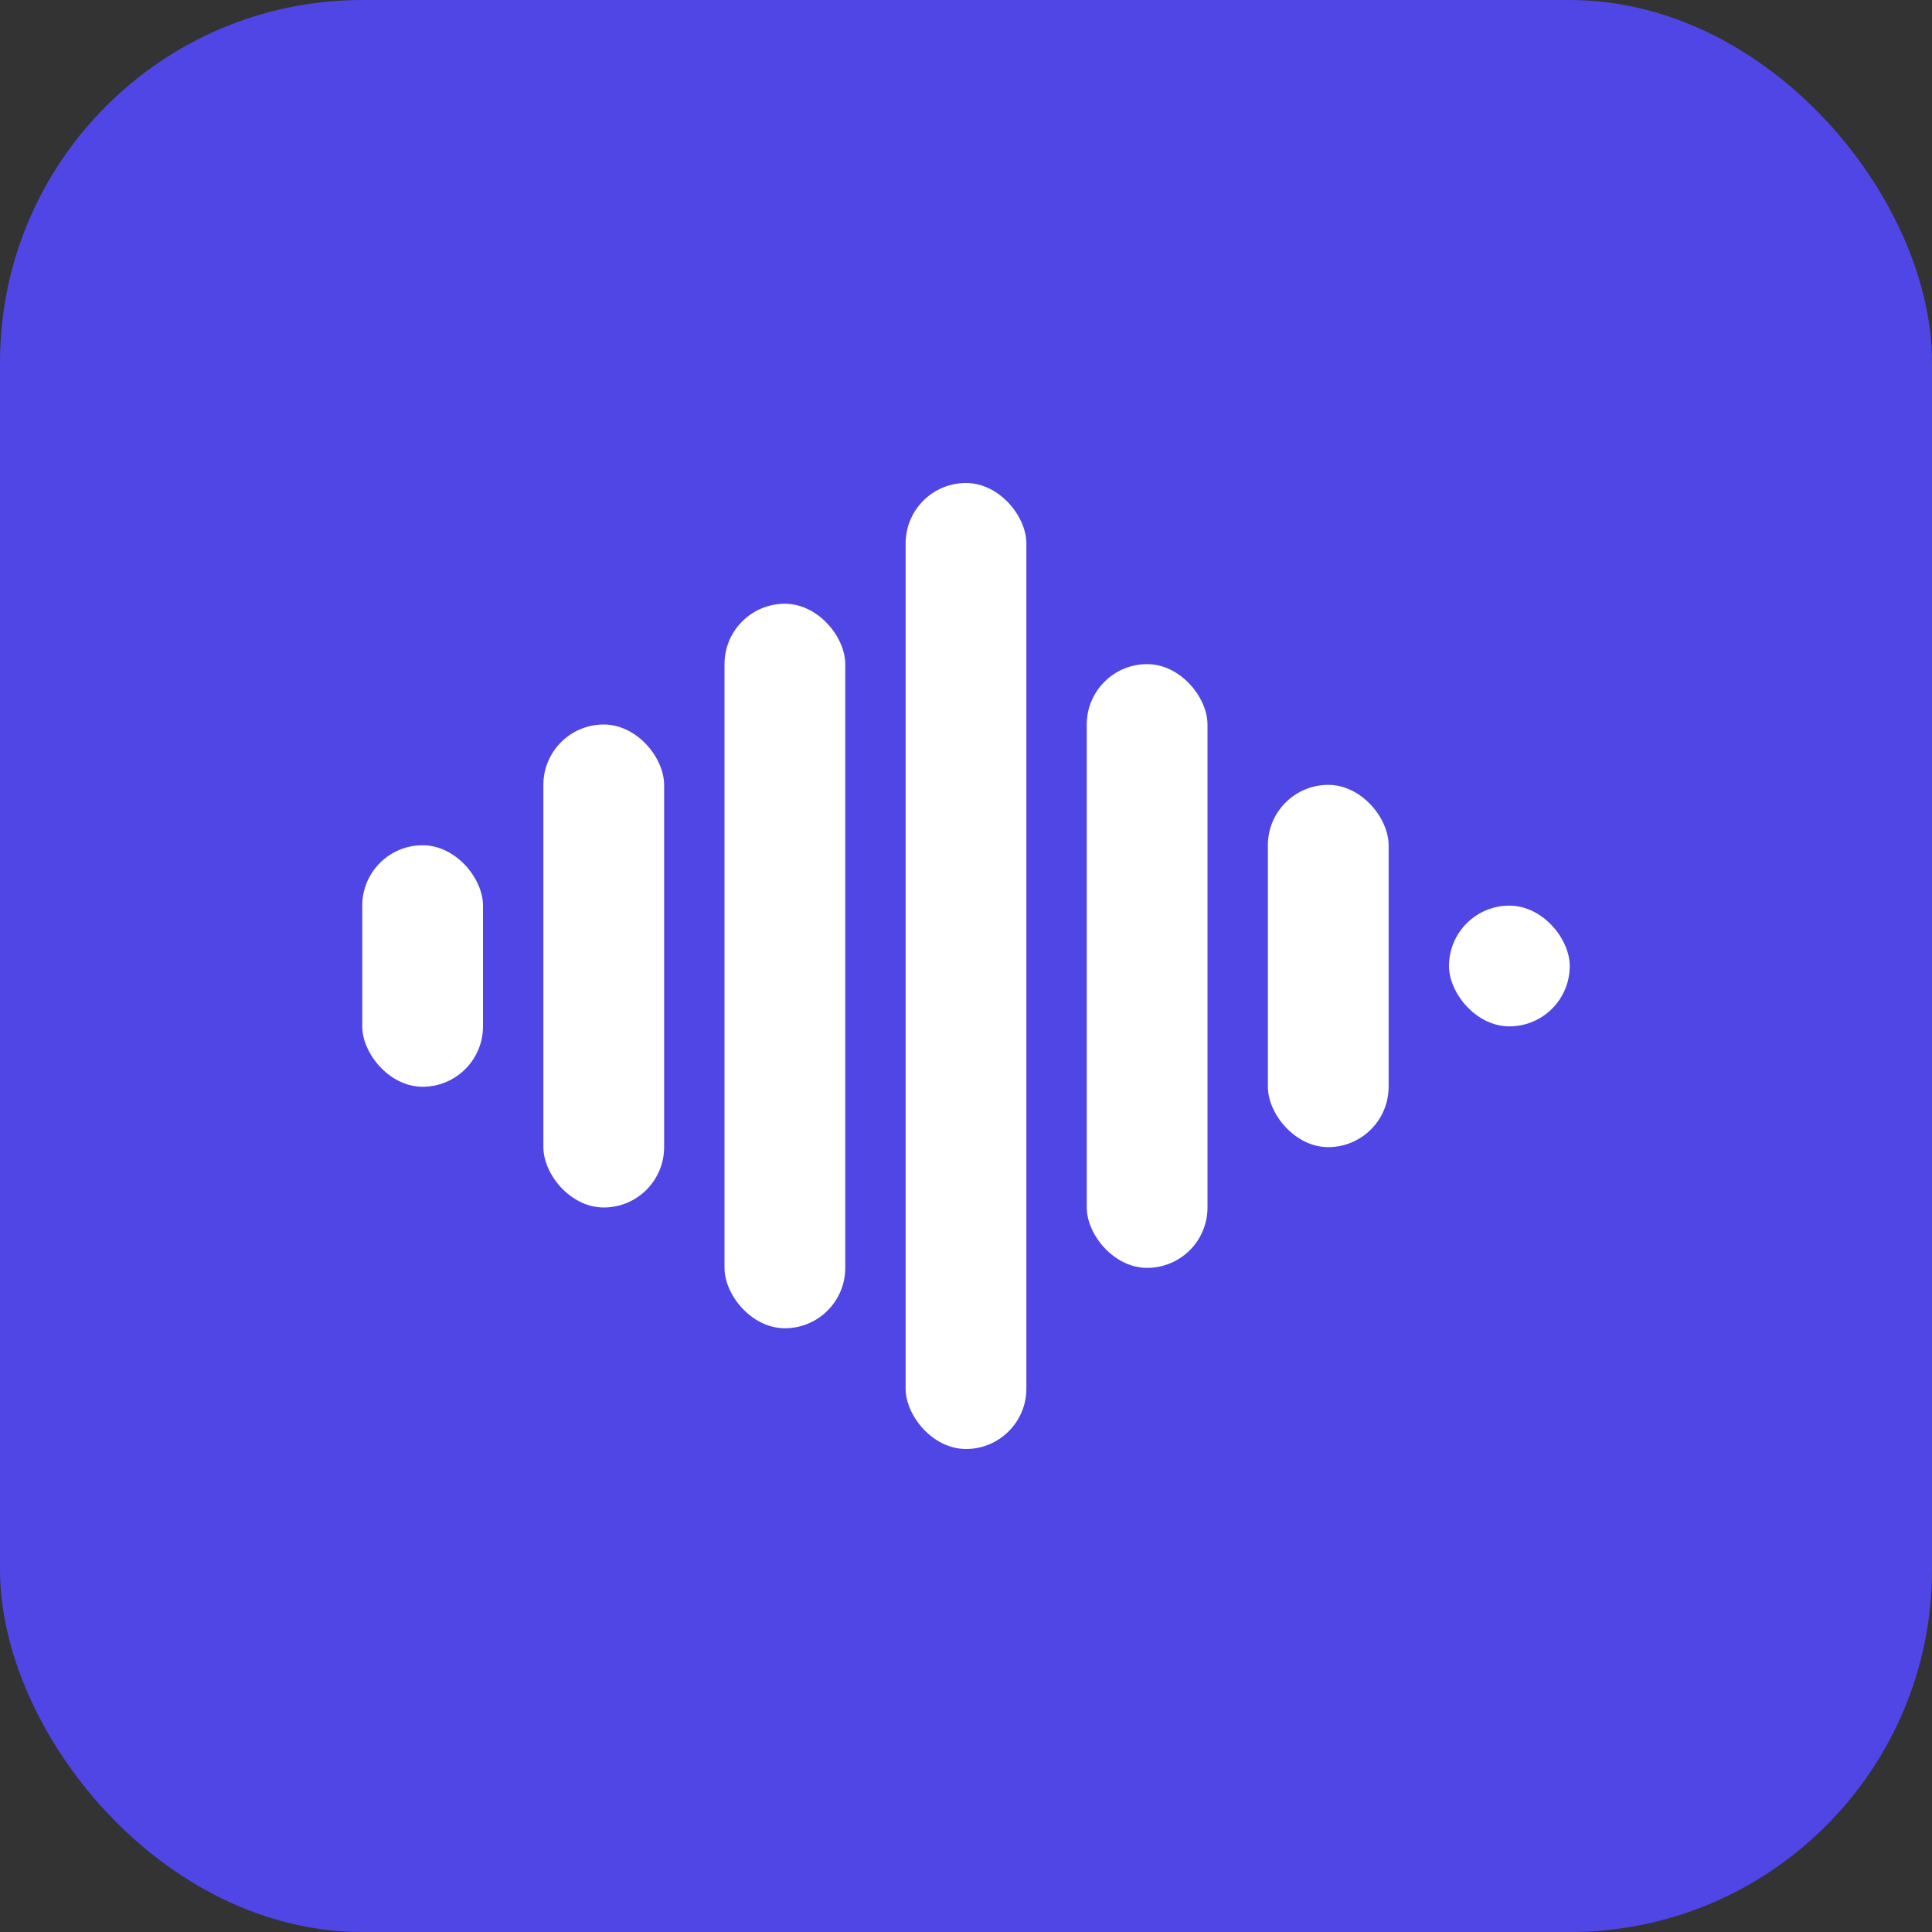 <svg xmlns="http://www.w3.org/2000/svg" width="32" height="32" viewBox="0 0 32 32">
  <rect x="0" y="0" width="32" height="32" fill="#333333" stroke="none"/>
  <rect width="32" height="32" fill="#4f46e5" rx="6"/>
  <g fill="white" transform="translate(6, 8)">
    <!-- Soundwave bars -->
    <rect x="0" y="6" width="2" height="4" rx="1"/>
    <rect x="3" y="4" width="2" height="8" rx="1"/>
    <rect x="6" y="2" width="2" height="12" rx="1"/>
    <rect x="9" y="0" width="2" height="16" rx="1"/>
    <rect x="12" y="3" width="2" height="10" rx="1"/>
    <rect x="15" y="5" width="2" height="6" rx="1"/>
    <rect x="18" y="7" width="2" height="2" rx="1"/>
  </g>
</svg>